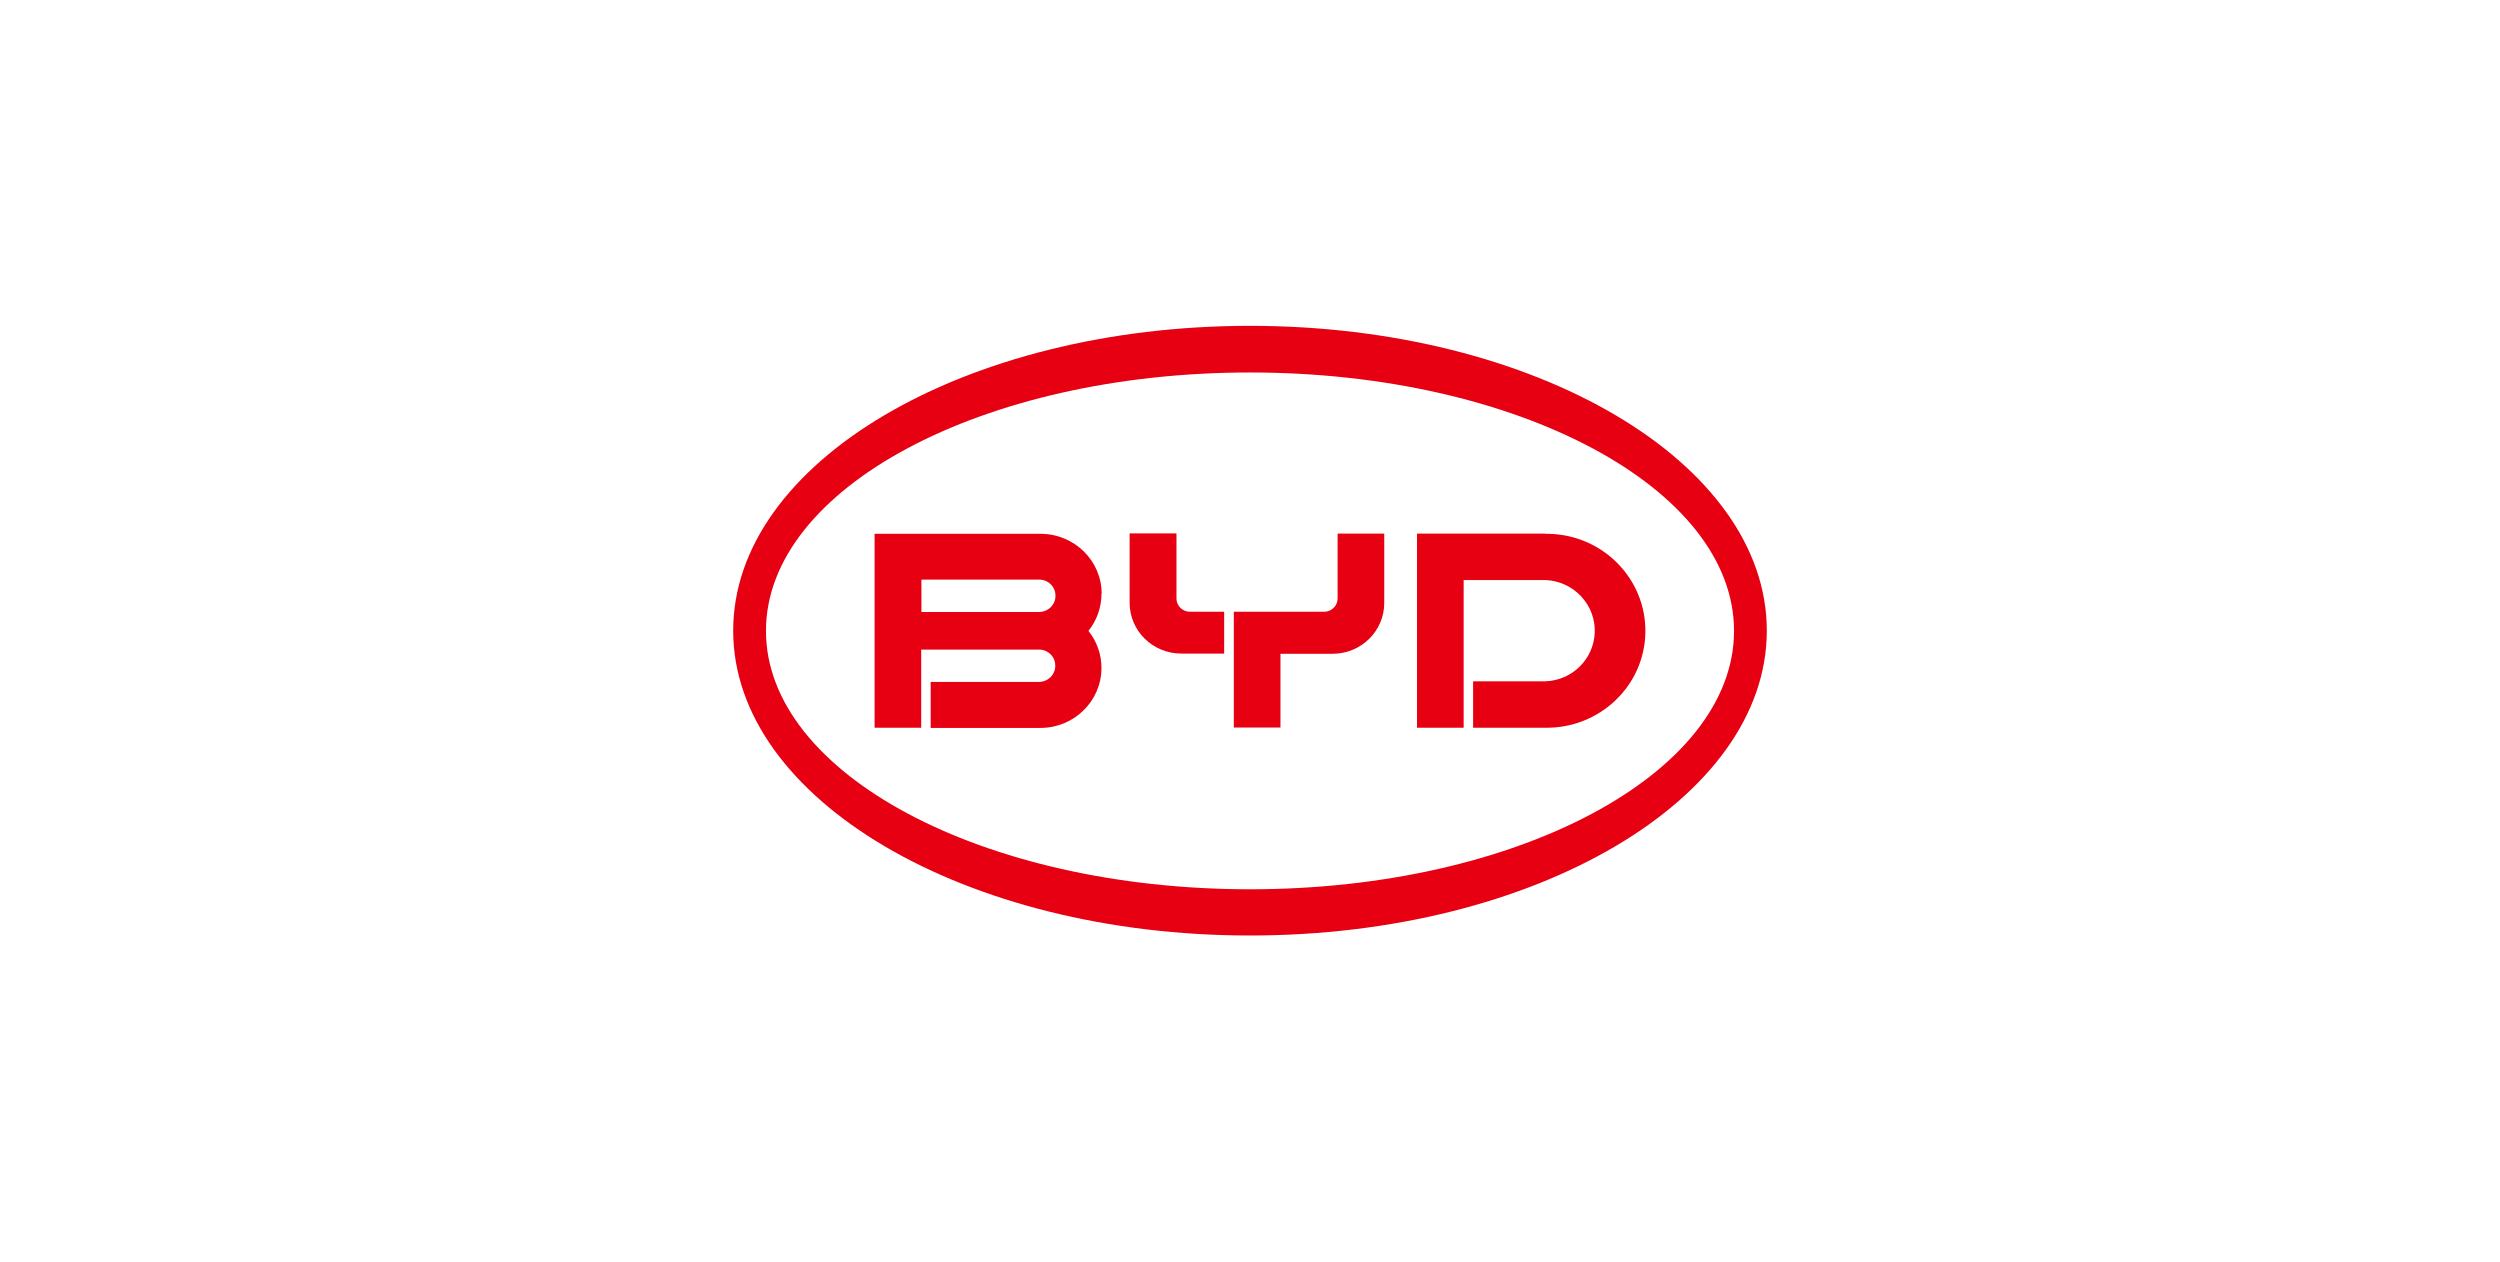<?xml version="1.0" encoding="UTF-8"?>
<svg id="Layer_1" data-name="Layer 1" xmlns="http://www.w3.org/2000/svg" version="1.1" viewBox="0 0 1190 600.5">
  <defs>
    <style>
      .cls-1 {
        fill: #e60012;
        stroke-width: 0px;
      }
    </style>
  </defs>
  <g id="_图层_2" data-name="图层 2">
    <g id="_图层_1-2" data-name="图层 1-2">
      <path class="cls-1" d="M735.6,254h-61.1v92.4h22.2v-70.3h39c13.5.6,24,11.9,23.4,25.2-.6,12.5-10.7,22.5-23.4,23h-34.5v22.1h34.3c25.9.4,47.3-19.9,47.7-45.4.4-25.5-20.3-46.5-46.2-46.9-.5,0-1,0-1.5,0h0Z"/>
      <path class="cls-1" d="M560,254v30.9c0,3.5,2.9,6.3,6.4,6.3,0,0,0,0,0,0h16.3v19.9h-20.4c-13.6,0-24.6-10.8-24.6-24.2h0v-33h22.2Z"/>
      <path class="cls-1" d="M636.7,254v30.9c0,3.5-2.9,6.3-6.4,6.3h-43v55.1h22.2v-35.1h24.8c13.6,0,24.6-10.8,24.6-24.2h0v-33h-22.2Z"/>
      <path class="cls-1" d="M524.4,282.7c0-15.8-13-28.6-29.1-28.6h-79v92.3h22.2v-37.2h55.7c4.3-.2,8,3.1,8.1,7.4.2,4.3-3.2,7.8-7.5,8-.2,0-.4,0-.6,0h-51.2v21.9h52.2c16.1,0,29.1-12.8,29.1-28.6h0c0-6.4-2.2-12.6-6.2-17.6,4-5,6.2-11.2,6.2-17.6h0ZM494.2,291.3h-55.6v-15.4h55.7c4.3-.2,8,3.1,8.1,7.4.2,4.3-3.2,7.8-7.5,8-.2,0-.4,0-.6,0h0Z"/>
      <path class="cls-1" d="M595,155.1c-135.9,0-246,65-246,145.1s110.1,145.1,246,145.1,246-65,246-145.1-110.1-145.1-246-145.1ZM595,423.3c-127.3,0-230.4-55.1-230.4-123s103.1-123,230.4-123,230.4,55.1,230.4,123-103.2,123-230.4,123Z"/>
    </g>
  </g>
</svg>